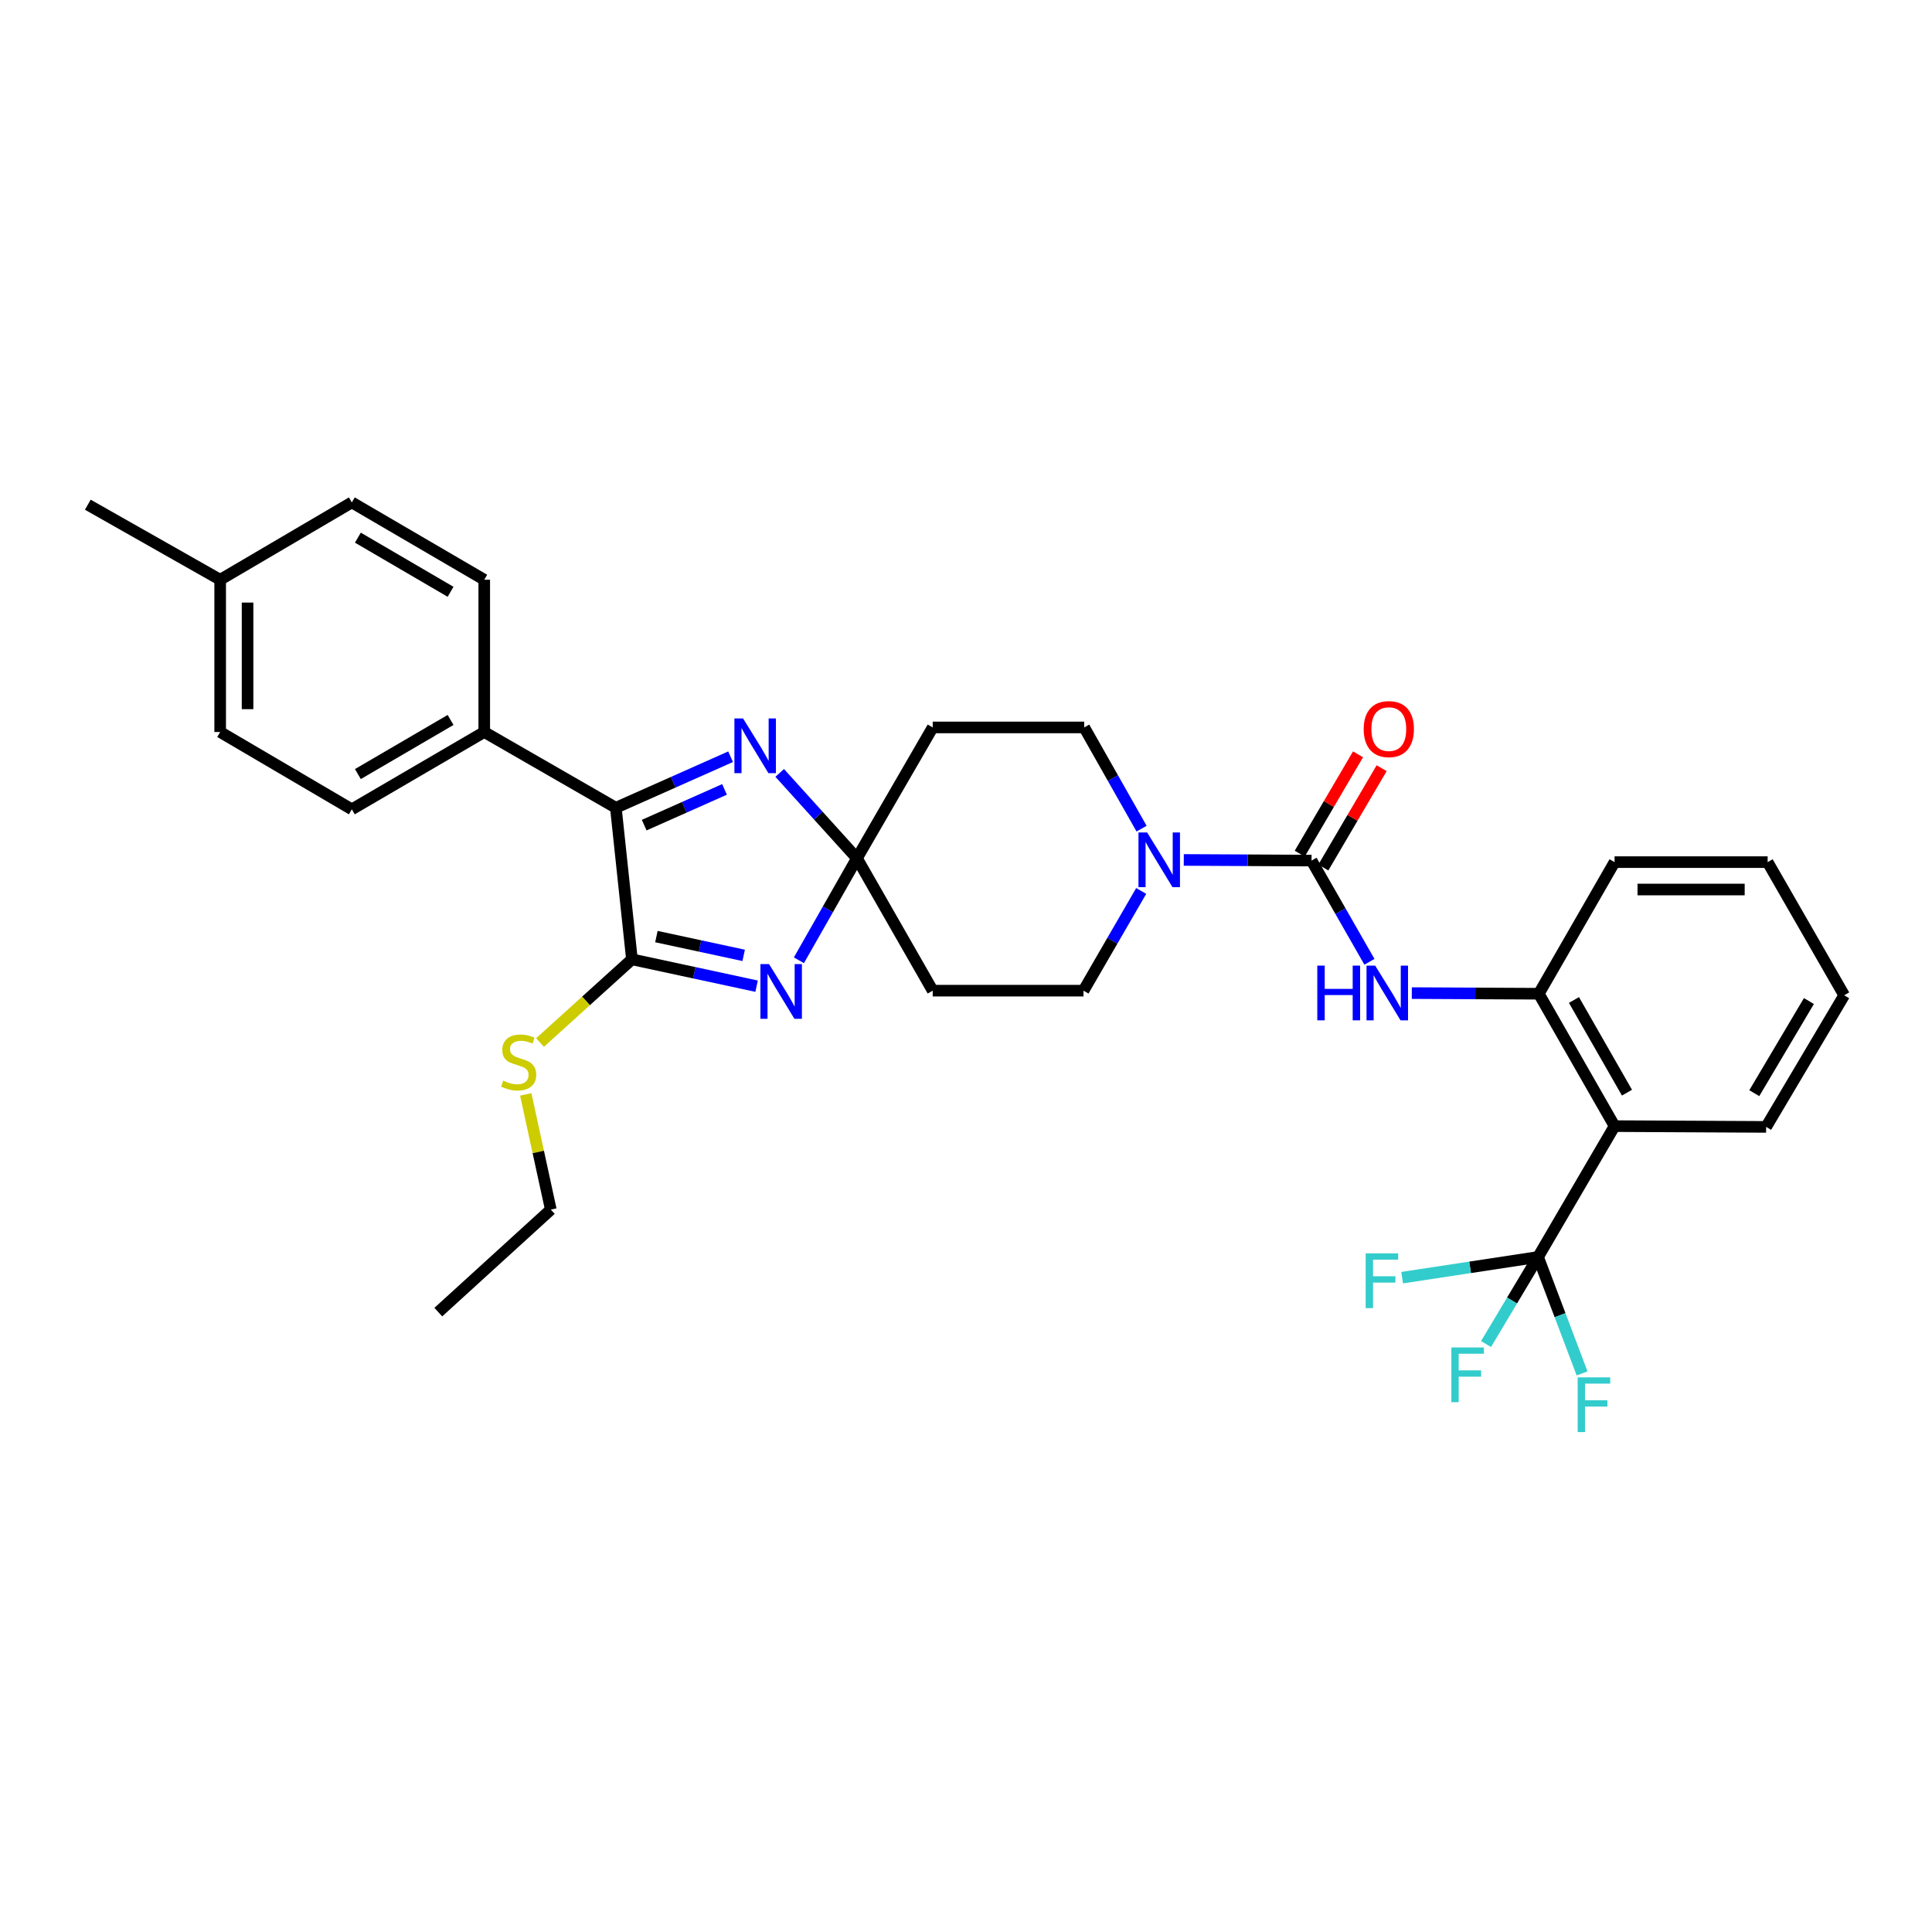 <?xml version='1.0' encoding='iso-8859-1'?>
<svg version='1.1' baseProfile='full'
              xmlns='http://www.w3.org/2000/svg'
                      xmlns:rdkit='http://www.rdkit.org/xml'
                      xmlns:xlink='http://www.w3.org/1999/xlink'
                  xml:space='preserve'
width='1000px' height='1000px' viewBox='0 0 1000 1000'>
<!-- END OF HEADER -->
<rect style='opacity:1.0;fill:#FFFFFF;stroke:none' width='1000' height='1000' x='0' y='0'> </rect>
<path class='bond-0' d='M 413.513,497.04 L 428.533,470.642' style='fill:none;fill-rule:evenodd;stroke:#0000FF;stroke-width:6px;stroke-linecap:butt;stroke-linejoin:miter;stroke-opacity:1' />
<path class='bond-0' d='M 428.533,470.642 L 443.552,444.244' style='fill:none;fill-rule:evenodd;stroke:#000000;stroke-width:6px;stroke-linecap:butt;stroke-linejoin:miter;stroke-opacity:1' />
<path class='bond-1' d='M 391.614,510.445 L 359.351,503.497' style='fill:none;fill-rule:evenodd;stroke:#0000FF;stroke-width:6px;stroke-linecap:butt;stroke-linejoin:miter;stroke-opacity:1' />
<path class='bond-1' d='M 359.351,503.497 L 327.088,496.549' style='fill:none;fill-rule:evenodd;stroke:#000000;stroke-width:6px;stroke-linecap:butt;stroke-linejoin:miter;stroke-opacity:1' />
<path class='bond-1' d='M 384.92,494.501 L 362.336,489.637' style='fill:none;fill-rule:evenodd;stroke:#0000FF;stroke-width:6px;stroke-linecap:butt;stroke-linejoin:miter;stroke-opacity:1' />
<path class='bond-1' d='M 362.336,489.637 L 339.752,484.774' style='fill:none;fill-rule:evenodd;stroke:#000000;stroke-width:6px;stroke-linecap:butt;stroke-linejoin:miter;stroke-opacity:1' />
<path class='bond-2' d='M 443.552,444.244 L 423.562,422.152' style='fill:none;fill-rule:evenodd;stroke:#000000;stroke-width:6px;stroke-linecap:butt;stroke-linejoin:miter;stroke-opacity:1' />
<path class='bond-2' d='M 423.562,422.152 L 403.572,400.061' style='fill:none;fill-rule:evenodd;stroke:#0000FF;stroke-width:6px;stroke-linecap:butt;stroke-linejoin:miter;stroke-opacity:1' />
<path class='bond-10' d='M 443.552,444.244 L 482.767,376.517' style='fill:none;fill-rule:evenodd;stroke:#000000;stroke-width:6px;stroke-linecap:butt;stroke-linejoin:miter;stroke-opacity:1' />
<path class='bond-11' d='M 443.552,444.244 L 482.767,512.766' style='fill:none;fill-rule:evenodd;stroke:#000000;stroke-width:6px;stroke-linecap:butt;stroke-linejoin:miter;stroke-opacity:1' />
<path class='bond-4' d='M 327.088,496.549 L 318.763,418.095' style='fill:none;fill-rule:evenodd;stroke:#000000;stroke-width:6px;stroke-linecap:butt;stroke-linejoin:miter;stroke-opacity:1' />
<path class='bond-16' d='M 327.088,496.549 L 303.306,518.078' style='fill:none;fill-rule:evenodd;stroke:#000000;stroke-width:6px;stroke-linecap:butt;stroke-linejoin:miter;stroke-opacity:1' />
<path class='bond-16' d='M 303.306,518.078 L 279.523,539.608' style='fill:none;fill-rule:evenodd;stroke:#CCCC00;stroke-width:6px;stroke-linecap:butt;stroke-linejoin:miter;stroke-opacity:1' />
<path class='bond-32' d='M 378.156,391.678 L 348.459,404.886' style='fill:none;fill-rule:evenodd;stroke:#0000FF;stroke-width:6px;stroke-linecap:butt;stroke-linejoin:miter;stroke-opacity:1' />
<path class='bond-32' d='M 348.459,404.886 L 318.763,418.095' style='fill:none;fill-rule:evenodd;stroke:#000000;stroke-width:6px;stroke-linecap:butt;stroke-linejoin:miter;stroke-opacity:1' />
<path class='bond-32' d='M 375.008,408.594 L 354.221,417.84' style='fill:none;fill-rule:evenodd;stroke:#0000FF;stroke-width:6px;stroke-linecap:butt;stroke-linejoin:miter;stroke-opacity:1' />
<path class='bond-32' d='M 354.221,417.84 L 333.433,427.086' style='fill:none;fill-rule:evenodd;stroke:#000000;stroke-width:6px;stroke-linecap:butt;stroke-linejoin:miter;stroke-opacity:1' />
<path class='bond-3' d='M 678.85,445.441 L 645.786,445.272' style='fill:none;fill-rule:evenodd;stroke:#000000;stroke-width:6px;stroke-linecap:butt;stroke-linejoin:miter;stroke-opacity:1' />
<path class='bond-3' d='M 645.786,445.272 L 612.722,445.104' style='fill:none;fill-rule:evenodd;stroke:#0000FF;stroke-width:6px;stroke-linecap:butt;stroke-linejoin:miter;stroke-opacity:1' />
<path class='bond-8' d='M 678.85,445.441 L 693.835,471.635' style='fill:none;fill-rule:evenodd;stroke:#000000;stroke-width:6px;stroke-linecap:butt;stroke-linejoin:miter;stroke-opacity:1' />
<path class='bond-8' d='M 693.835,471.635 L 708.82,497.829' style='fill:none;fill-rule:evenodd;stroke:#0000FF;stroke-width:6px;stroke-linecap:butt;stroke-linejoin:miter;stroke-opacity:1' />
<path class='bond-15' d='M 684.964,449.029 L 700.05,423.324' style='fill:none;fill-rule:evenodd;stroke:#000000;stroke-width:6px;stroke-linecap:butt;stroke-linejoin:miter;stroke-opacity:1' />
<path class='bond-15' d='M 700.05,423.324 L 715.136,397.62' style='fill:none;fill-rule:evenodd;stroke:#FF0000;stroke-width:6px;stroke-linecap:butt;stroke-linejoin:miter;stroke-opacity:1' />
<path class='bond-15' d='M 672.737,441.853 L 687.823,416.148' style='fill:none;fill-rule:evenodd;stroke:#000000;stroke-width:6px;stroke-linecap:butt;stroke-linejoin:miter;stroke-opacity:1' />
<path class='bond-15' d='M 687.823,416.148 L 702.91,390.444' style='fill:none;fill-rule:evenodd;stroke:#FF0000;stroke-width:6px;stroke-linecap:butt;stroke-linejoin:miter;stroke-opacity:1' />
<path class='bond-12' d='M 318.763,418.095 L 250.643,378.888' style='fill:none;fill-rule:evenodd;stroke:#000000;stroke-width:6px;stroke-linecap:butt;stroke-linejoin:miter;stroke-opacity:1' />
<path class='bond-5' d='M 796.094,650.621 L 835.695,582.879' style='fill:none;fill-rule:evenodd;stroke:#000000;stroke-width:6px;stroke-linecap:butt;stroke-linejoin:miter;stroke-opacity:1' />
<path class='bond-17' d='M 796.094,650.621 L 782.631,673.149' style='fill:none;fill-rule:evenodd;stroke:#000000;stroke-width:6px;stroke-linecap:butt;stroke-linejoin:miter;stroke-opacity:1' />
<path class='bond-17' d='M 782.631,673.149 L 769.167,695.677' style='fill:none;fill-rule:evenodd;stroke:#33CCCC;stroke-width:6px;stroke-linecap:butt;stroke-linejoin:miter;stroke-opacity:1' />
<path class='bond-18' d='M 796.094,650.621 L 760.921,655.969' style='fill:none;fill-rule:evenodd;stroke:#000000;stroke-width:6px;stroke-linecap:butt;stroke-linejoin:miter;stroke-opacity:1' />
<path class='bond-18' d='M 760.921,655.969 L 725.749,661.317' style='fill:none;fill-rule:evenodd;stroke:#33CCCC;stroke-width:6px;stroke-linecap:butt;stroke-linejoin:miter;stroke-opacity:1' />
<path class='bond-19' d='M 796.094,650.621 L 807.49,680.75' style='fill:none;fill-rule:evenodd;stroke:#000000;stroke-width:6px;stroke-linecap:butt;stroke-linejoin:miter;stroke-opacity:1' />
<path class='bond-19' d='M 807.49,680.75 L 818.886,710.878' style='fill:none;fill-rule:evenodd;stroke:#33CCCC;stroke-width:6px;stroke-linecap:butt;stroke-linejoin:miter;stroke-opacity:1' />
<path class='bond-6' d='M 835.695,582.879 L 796.488,514.357' style='fill:none;fill-rule:evenodd;stroke:#000000;stroke-width:6px;stroke-linecap:butt;stroke-linejoin:miter;stroke-opacity:1' />
<path class='bond-6' d='M 842.119,565.56 L 814.674,517.594' style='fill:none;fill-rule:evenodd;stroke:#000000;stroke-width:6px;stroke-linecap:butt;stroke-linejoin:miter;stroke-opacity:1' />
<path class='bond-25' d='M 835.695,582.879 L 914.149,583.28' style='fill:none;fill-rule:evenodd;stroke:#000000;stroke-width:6px;stroke-linecap:butt;stroke-linejoin:miter;stroke-opacity:1' />
<path class='bond-7' d='M 590.683,461.155 L 575.747,486.96' style='fill:none;fill-rule:evenodd;stroke:#0000FF;stroke-width:6px;stroke-linecap:butt;stroke-linejoin:miter;stroke-opacity:1' />
<path class='bond-7' d='M 575.747,486.96 L 560.811,512.766' style='fill:none;fill-rule:evenodd;stroke:#000000;stroke-width:6px;stroke-linecap:butt;stroke-linejoin:miter;stroke-opacity:1' />
<path class='bond-33' d='M 590.873,428.91 L 576.031,402.714' style='fill:none;fill-rule:evenodd;stroke:#0000FF;stroke-width:6px;stroke-linecap:butt;stroke-linejoin:miter;stroke-opacity:1' />
<path class='bond-33' d='M 576.031,402.714 L 561.189,376.517' style='fill:none;fill-rule:evenodd;stroke:#000000;stroke-width:6px;stroke-linecap:butt;stroke-linejoin:miter;stroke-opacity:1' />
<path class='bond-9' d='M 730.751,514.027 L 763.619,514.192' style='fill:none;fill-rule:evenodd;stroke:#0000FF;stroke-width:6px;stroke-linecap:butt;stroke-linejoin:miter;stroke-opacity:1' />
<path class='bond-9' d='M 763.619,514.192 L 796.488,514.357' style='fill:none;fill-rule:evenodd;stroke:#000000;stroke-width:6px;stroke-linecap:butt;stroke-linejoin:miter;stroke-opacity:1' />
<path class='bond-26' d='M 796.488,514.357 L 835.695,446.236' style='fill:none;fill-rule:evenodd;stroke:#000000;stroke-width:6px;stroke-linecap:butt;stroke-linejoin:miter;stroke-opacity:1' />
<path class='bond-13' d='M 482.767,376.517 L 561.189,376.517' style='fill:none;fill-rule:evenodd;stroke:#000000;stroke-width:6px;stroke-linecap:butt;stroke-linejoin:miter;stroke-opacity:1' />
<path class='bond-14' d='M 482.767,512.766 L 560.811,512.766' style='fill:none;fill-rule:evenodd;stroke:#000000;stroke-width:6px;stroke-linecap:butt;stroke-linejoin:miter;stroke-opacity:1' />
<path class='bond-20' d='M 250.643,378.888 L 182.105,418.906' style='fill:none;fill-rule:evenodd;stroke:#000000;stroke-width:6px;stroke-linecap:butt;stroke-linejoin:miter;stroke-opacity:1' />
<path class='bond-20' d='M 233.214,372.648 L 185.237,400.661' style='fill:none;fill-rule:evenodd;stroke:#000000;stroke-width:6px;stroke-linecap:butt;stroke-linejoin:miter;stroke-opacity:1' />
<path class='bond-21' d='M 250.643,378.888 L 250.643,300.071' style='fill:none;fill-rule:evenodd;stroke:#000000;stroke-width:6px;stroke-linecap:butt;stroke-linejoin:miter;stroke-opacity:1' />
<path class='bond-27' d='M 272.129,566.454 L 278.615,596.267' style='fill:none;fill-rule:evenodd;stroke:#CCCC00;stroke-width:6px;stroke-linecap:butt;stroke-linejoin:miter;stroke-opacity:1' />
<path class='bond-27' d='M 278.615,596.267 L 285.101,626.079' style='fill:none;fill-rule:evenodd;stroke:#000000;stroke-width:6px;stroke-linecap:butt;stroke-linejoin:miter;stroke-opacity:1' />
<path class='bond-22' d='M 182.105,418.906 L 113.961,378.888' style='fill:none;fill-rule:evenodd;stroke:#000000;stroke-width:6px;stroke-linecap:butt;stroke-linejoin:miter;stroke-opacity:1' />
<path class='bond-23' d='M 250.643,300.071 L 182.105,260.045' style='fill:none;fill-rule:evenodd;stroke:#000000;stroke-width:6px;stroke-linecap:butt;stroke-linejoin:miter;stroke-opacity:1' />
<path class='bond-23' d='M 233.213,306.31 L 185.236,278.291' style='fill:none;fill-rule:evenodd;stroke:#000000;stroke-width:6px;stroke-linecap:butt;stroke-linejoin:miter;stroke-opacity:1' />
<path class='bond-34' d='M 113.961,378.888 L 113.961,300.071' style='fill:none;fill-rule:evenodd;stroke:#000000;stroke-width:6px;stroke-linecap:butt;stroke-linejoin:miter;stroke-opacity:1' />
<path class='bond-34' d='M 128.138,367.065 L 128.138,311.894' style='fill:none;fill-rule:evenodd;stroke:#000000;stroke-width:6px;stroke-linecap:butt;stroke-linejoin:miter;stroke-opacity:1' />
<path class='bond-24' d='M 182.105,260.045 L 113.961,300.071' style='fill:none;fill-rule:evenodd;stroke:#000000;stroke-width:6px;stroke-linecap:butt;stroke-linejoin:miter;stroke-opacity:1' />
<path class='bond-28' d='M 113.961,300.071 L 45.455,261.234' style='fill:none;fill-rule:evenodd;stroke:#000000;stroke-width:6px;stroke-linecap:butt;stroke-linejoin:miter;stroke-opacity:1' />
<path class='bond-35' d='M 914.149,583.28 L 954.545,515.152' style='fill:none;fill-rule:evenodd;stroke:#000000;stroke-width:6px;stroke-linecap:butt;stroke-linejoin:miter;stroke-opacity:1' />
<path class='bond-35' d='M 908.014,565.83 L 936.292,518.141' style='fill:none;fill-rule:evenodd;stroke:#000000;stroke-width:6px;stroke-linecap:butt;stroke-linejoin:miter;stroke-opacity:1' />
<path class='bond-31' d='M 835.695,446.236 L 914.929,446.236' style='fill:none;fill-rule:evenodd;stroke:#000000;stroke-width:6px;stroke-linecap:butt;stroke-linejoin:miter;stroke-opacity:1' />
<path class='bond-31' d='M 847.58,460.413 L 903.044,460.413' style='fill:none;fill-rule:evenodd;stroke:#000000;stroke-width:6px;stroke-linecap:butt;stroke-linejoin:miter;stroke-opacity:1' />
<path class='bond-30' d='M 285.101,626.079 L 226.865,679.148' style='fill:none;fill-rule:evenodd;stroke:#000000;stroke-width:6px;stroke-linecap:butt;stroke-linejoin:miter;stroke-opacity:1' />
<path class='bond-29' d='M 954.545,515.152 L 914.929,446.236' style='fill:none;fill-rule:evenodd;stroke:#000000;stroke-width:6px;stroke-linecap:butt;stroke-linejoin:miter;stroke-opacity:1' />
<path  class='atom-0' d='M 398.069 499.023
L 407.349 514.023
Q 408.269 515.503, 409.749 518.183
Q 411.229 520.863, 411.309 521.023
L 411.309 499.023
L 415.069 499.023
L 415.069 527.343
L 411.189 527.343
L 401.229 510.943
Q 400.069 509.023, 398.829 506.823
Q 397.629 504.623, 397.269 503.943
L 397.269 527.343
L 393.589 527.343
L 393.589 499.023
L 398.069 499.023
' fill='#0000FF'/>
<path  class='atom-3' d='M 384.609 371.863
L 393.889 386.863
Q 394.809 388.343, 396.289 391.023
Q 397.769 393.703, 397.849 393.863
L 397.849 371.863
L 401.609 371.863
L 401.609 400.183
L 397.729 400.183
L 387.769 383.783
Q 386.609 381.863, 385.369 379.663
Q 384.169 377.463, 383.809 376.783
L 383.809 400.183
L 380.129 400.183
L 380.129 371.863
L 384.609 371.863
' fill='#0000FF'/>
<path  class='atom-8' d='M 593.751 430.879
L 603.031 445.879
Q 603.951 447.359, 605.431 450.039
Q 606.911 452.719, 606.991 452.879
L 606.991 430.879
L 610.751 430.879
L 610.751 459.199
L 606.871 459.199
L 596.911 442.799
Q 595.751 440.879, 594.511 438.679
Q 593.311 436.479, 592.951 435.799
L 592.951 459.199
L 589.271 459.199
L 589.271 430.879
L 593.751 430.879
' fill='#0000FF'/>
<path  class='atom-9' d='M 681.83 499.803
L 685.67 499.803
L 685.67 511.843
L 700.15 511.843
L 700.15 499.803
L 703.99 499.803
L 703.99 528.123
L 700.15 528.123
L 700.15 515.043
L 685.67 515.043
L 685.67 528.123
L 681.83 528.123
L 681.83 499.803
' fill='#0000FF'/>
<path  class='atom-9' d='M 711.79 499.803
L 721.07 514.803
Q 721.99 516.283, 723.47 518.963
Q 724.95 521.643, 725.03 521.803
L 725.03 499.803
L 728.79 499.803
L 728.79 528.123
L 724.91 528.123
L 714.95 511.723
Q 713.79 509.803, 712.55 507.603
Q 711.35 505.403, 710.99 504.723
L 710.99 528.123
L 707.31 528.123
L 707.31 499.803
L 711.79 499.803
' fill='#0000FF'/>
<path  class='atom-16' d='M 705.845 377.377
Q 705.845 370.577, 709.205 366.777
Q 712.565 362.977, 718.845 362.977
Q 725.125 362.977, 728.485 366.777
Q 731.845 370.577, 731.845 377.377
Q 731.845 384.257, 728.445 388.177
Q 725.045 392.057, 718.845 392.057
Q 712.605 392.057, 709.205 388.177
Q 705.845 384.297, 705.845 377.377
M 718.845 388.857
Q 723.165 388.857, 725.485 385.977
Q 727.845 383.057, 727.845 377.377
Q 727.845 371.817, 725.485 369.017
Q 723.165 366.177, 718.845 366.177
Q 714.525 366.177, 712.165 368.977
Q 709.845 371.777, 709.845 377.377
Q 709.845 383.097, 712.165 385.977
Q 714.525 388.857, 718.845 388.857
' fill='#FF0000'/>
<path  class='atom-17' d='M 260.466 559.338
Q 260.786 559.458, 262.106 560.018
Q 263.426 560.578, 264.866 560.938
Q 266.346 561.258, 267.786 561.258
Q 270.466 561.258, 272.026 559.978
Q 273.586 558.658, 273.586 556.378
Q 273.586 554.818, 272.786 553.858
Q 272.026 552.898, 270.826 552.378
Q 269.626 551.858, 267.626 551.258
Q 265.106 550.498, 263.586 549.778
Q 262.106 549.058, 261.026 547.538
Q 259.986 546.018, 259.986 543.458
Q 259.986 539.898, 262.386 537.698
Q 264.826 535.498, 269.626 535.498
Q 272.906 535.498, 276.626 537.058
L 275.706 540.138
Q 272.306 538.738, 269.746 538.738
Q 266.986 538.738, 265.466 539.898
Q 263.946 541.018, 263.986 542.978
Q 263.986 544.498, 264.746 545.418
Q 265.546 546.338, 266.666 546.858
Q 267.826 547.378, 269.746 547.978
Q 272.306 548.778, 273.826 549.578
Q 275.346 550.378, 276.426 552.018
Q 277.546 553.618, 277.546 556.378
Q 277.546 560.298, 274.906 562.418
Q 272.306 564.498, 267.946 564.498
Q 265.426 564.498, 263.506 563.938
Q 261.626 563.418, 259.386 562.498
L 260.466 559.338
' fill='#CCCC00'/>
<path  class='atom-18' d='M 751.223 697.453
L 768.063 697.453
L 768.063 700.693
L 755.023 700.693
L 755.023 709.293
L 766.623 709.293
L 766.623 712.573
L 755.023 712.573
L 755.023 725.773
L 751.223 725.773
L 751.223 697.453
' fill='#33CCCC'/>
<path  class='atom-19' d='M 706.865 648.748
L 723.705 648.748
L 723.705 651.988
L 710.665 651.988
L 710.665 660.588
L 722.265 660.588
L 722.265 663.868
L 710.665 663.868
L 710.665 677.068
L 706.865 677.068
L 706.865 648.748
' fill='#33CCCC'/>
<path  class='atom-20' d='M 816.595 712.922
L 833.435 712.922
L 833.435 716.162
L 820.395 716.162
L 820.395 724.762
L 831.995 724.762
L 831.995 728.042
L 820.395 728.042
L 820.395 741.242
L 816.595 741.242
L 816.595 712.922
' fill='#33CCCC'/>
</svg>
